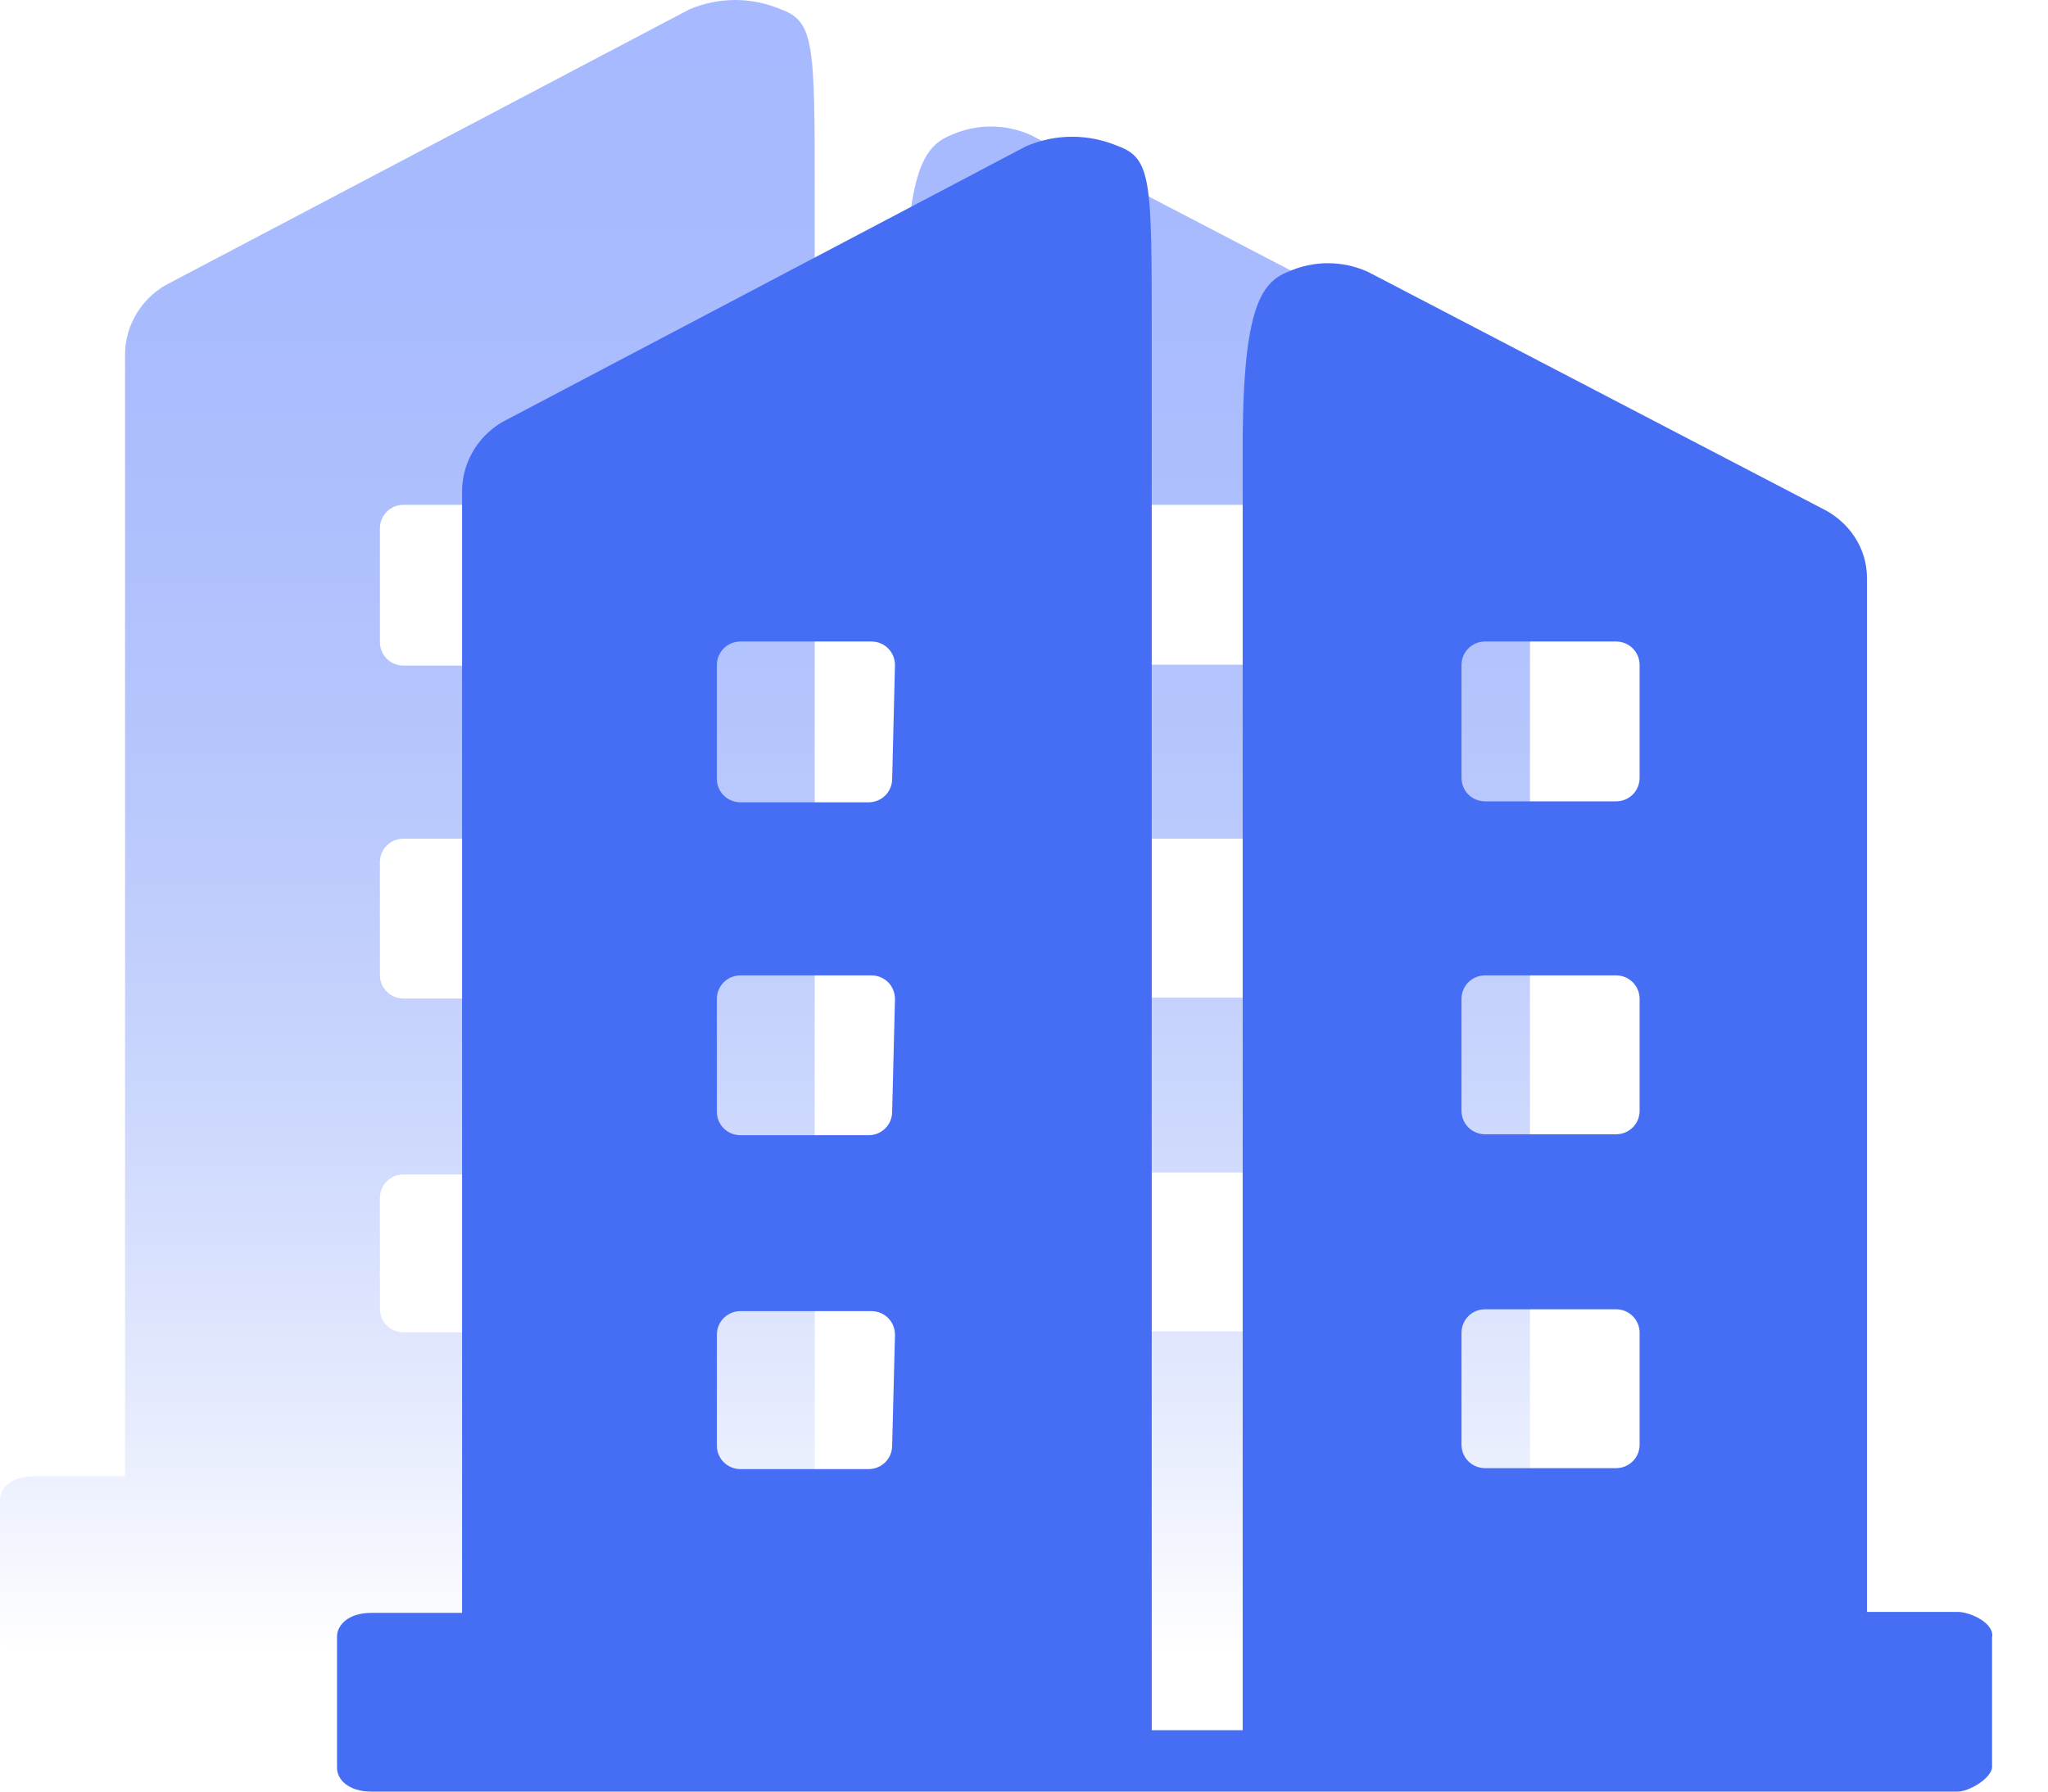 <svg width="32" height="28" viewBox="0 0 32 28" fill="none" xmlns="http://www.w3.org/2000/svg">
<path d="M25.327 23.055H23.906V6.899C23.906 6.426 23.625 6.012 23.196 5.805L16.105 2.11C15.706 1.933 15.261 1.933 14.862 2.11C14.418 2.287 14.136 2.716 14.151 5.052V24.903H12.73V3.086C12.73 0.691 12.73 0.336 12.197 0.144C11.739 -0.048 11.235 -0.048 10.776 0.144L2.664 4.416C2.235 4.623 1.954 5.066 1.954 5.539V23.07H0.533C0.178 23.07 0 23.262 0 23.439V25.494C0 25.672 0.178 25.864 0.533 25.864H25.327C25.49 25.864 25.831 25.672 25.86 25.494V23.454C25.904 23.233 25.52 23.055 25.327 23.055ZM8.674 20.454C8.674 20.661 8.511 20.823 8.304 20.823H6.306C6.099 20.823 5.936 20.661 5.936 20.454V18.724C5.936 18.517 6.099 18.355 6.306 18.355H8.349C8.556 18.355 8.719 18.517 8.719 18.724L8.674 20.454ZM8.674 15.236C8.674 15.443 8.511 15.605 8.304 15.605H6.306C6.099 15.605 5.936 15.443 5.936 15.236V13.477C5.936 13.27 6.099 13.107 6.306 13.107H8.349C8.556 13.107 8.719 13.27 8.719 13.477L8.674 15.236ZM8.674 10.033C8.674 10.24 8.511 10.402 8.304 10.402H6.306C6.099 10.402 5.936 10.24 5.936 10.033V8.259C5.936 8.052 6.099 7.89 6.306 7.89H8.349C8.556 7.89 8.719 8.052 8.719 8.259L8.674 10.033ZM20.354 20.439C20.354 20.646 20.191 20.808 19.983 20.808H17.941C17.733 20.808 17.571 20.646 17.571 20.439V18.695C17.571 18.488 17.733 18.325 17.941 18.325H19.983C20.191 18.325 20.354 18.488 20.354 18.695V20.439ZM20.354 15.221C20.354 15.428 20.191 15.591 19.983 15.591H17.941C17.733 15.591 17.571 15.428 17.571 15.221V13.477C17.571 13.27 17.733 13.107 17.941 13.107H19.983C20.191 13.107 20.354 13.27 20.354 13.477V15.221ZM20.354 10.018C20.354 10.225 20.191 10.388 19.983 10.388H17.941C17.733 10.388 17.571 10.225 17.571 10.018V8.259C17.571 8.052 17.733 7.89 17.941 7.89H19.983C20.191 7.89 20.354 8.052 20.354 8.259V10.018Z" fill="url(#paint0_linear_2547_2662)"/>
<path d="M30.593 25.192H29.172V9.036C29.172 8.563 28.891 8.149 28.461 7.942L21.371 4.247C20.971 4.069 20.527 4.069 20.127 4.247C19.683 4.424 19.402 4.853 19.417 7.188V27.04H17.996V5.222C17.996 2.828 17.996 2.473 17.463 2.281C17.004 2.089 16.501 2.089 16.042 2.281L7.93 6.553C7.501 6.76 7.22 7.203 7.22 7.676V25.207H5.799C5.443 25.207 5.266 25.399 5.266 25.576V27.631C5.266 27.808 5.443 28 5.799 28H30.593C30.756 28 31.096 27.808 31.126 27.631V25.591C31.17 25.369 30.785 25.192 30.593 25.192ZM13.94 22.59C13.94 22.797 13.777 22.96 13.57 22.96H11.572C11.364 22.96 11.201 22.797 11.201 22.59V20.861C11.201 20.654 11.364 20.491 11.572 20.491H13.614C13.822 20.491 13.984 20.654 13.984 20.861L13.94 22.59ZM13.94 17.373C13.94 17.579 13.777 17.742 13.57 17.742H11.572C11.364 17.742 11.201 17.579 11.201 17.373V15.614C11.201 15.407 11.364 15.244 11.572 15.244H13.614C13.822 15.244 13.984 15.407 13.984 15.614L13.94 17.373ZM13.94 12.17C13.94 12.377 13.777 12.539 13.57 12.539H11.572C11.364 12.539 11.201 12.377 11.201 12.17V10.396C11.201 10.189 11.364 10.026 11.572 10.026H13.614C13.822 10.026 13.984 10.189 13.984 10.396L13.94 12.17ZM25.619 22.576C25.619 22.783 25.456 22.945 25.249 22.945H23.206C22.999 22.945 22.836 22.783 22.836 22.576V20.831C22.836 20.625 22.999 20.462 23.206 20.462H25.249C25.456 20.462 25.619 20.625 25.619 20.831V22.576ZM25.619 17.358C25.619 17.565 25.456 17.727 25.249 17.727H23.206C22.999 17.727 22.836 17.565 22.836 17.358V15.614C22.836 15.407 22.999 15.244 23.206 15.244H25.249C25.456 15.244 25.619 15.407 25.619 15.614V17.358ZM25.619 12.155C25.619 12.362 25.456 12.524 25.249 12.524H23.206C22.999 12.524 22.836 12.362 22.836 12.155V10.396C22.836 10.189 22.999 10.026 23.206 10.026H25.249C25.456 10.026 25.619 10.189 25.619 10.396V12.155Z" fill="#466EF5"/>
<defs>
<linearGradient id="paint0_linear_2547_2662" x1="12.932" y1="0" x2="12.932" y2="25.864" gradientUnits="userSpaceOnUse">
<stop stop-color="#A7BAFF"/>
<stop offset="1" stop-color="#466EF5" stop-opacity="0"/>
</linearGradient>
</defs>
</svg>
